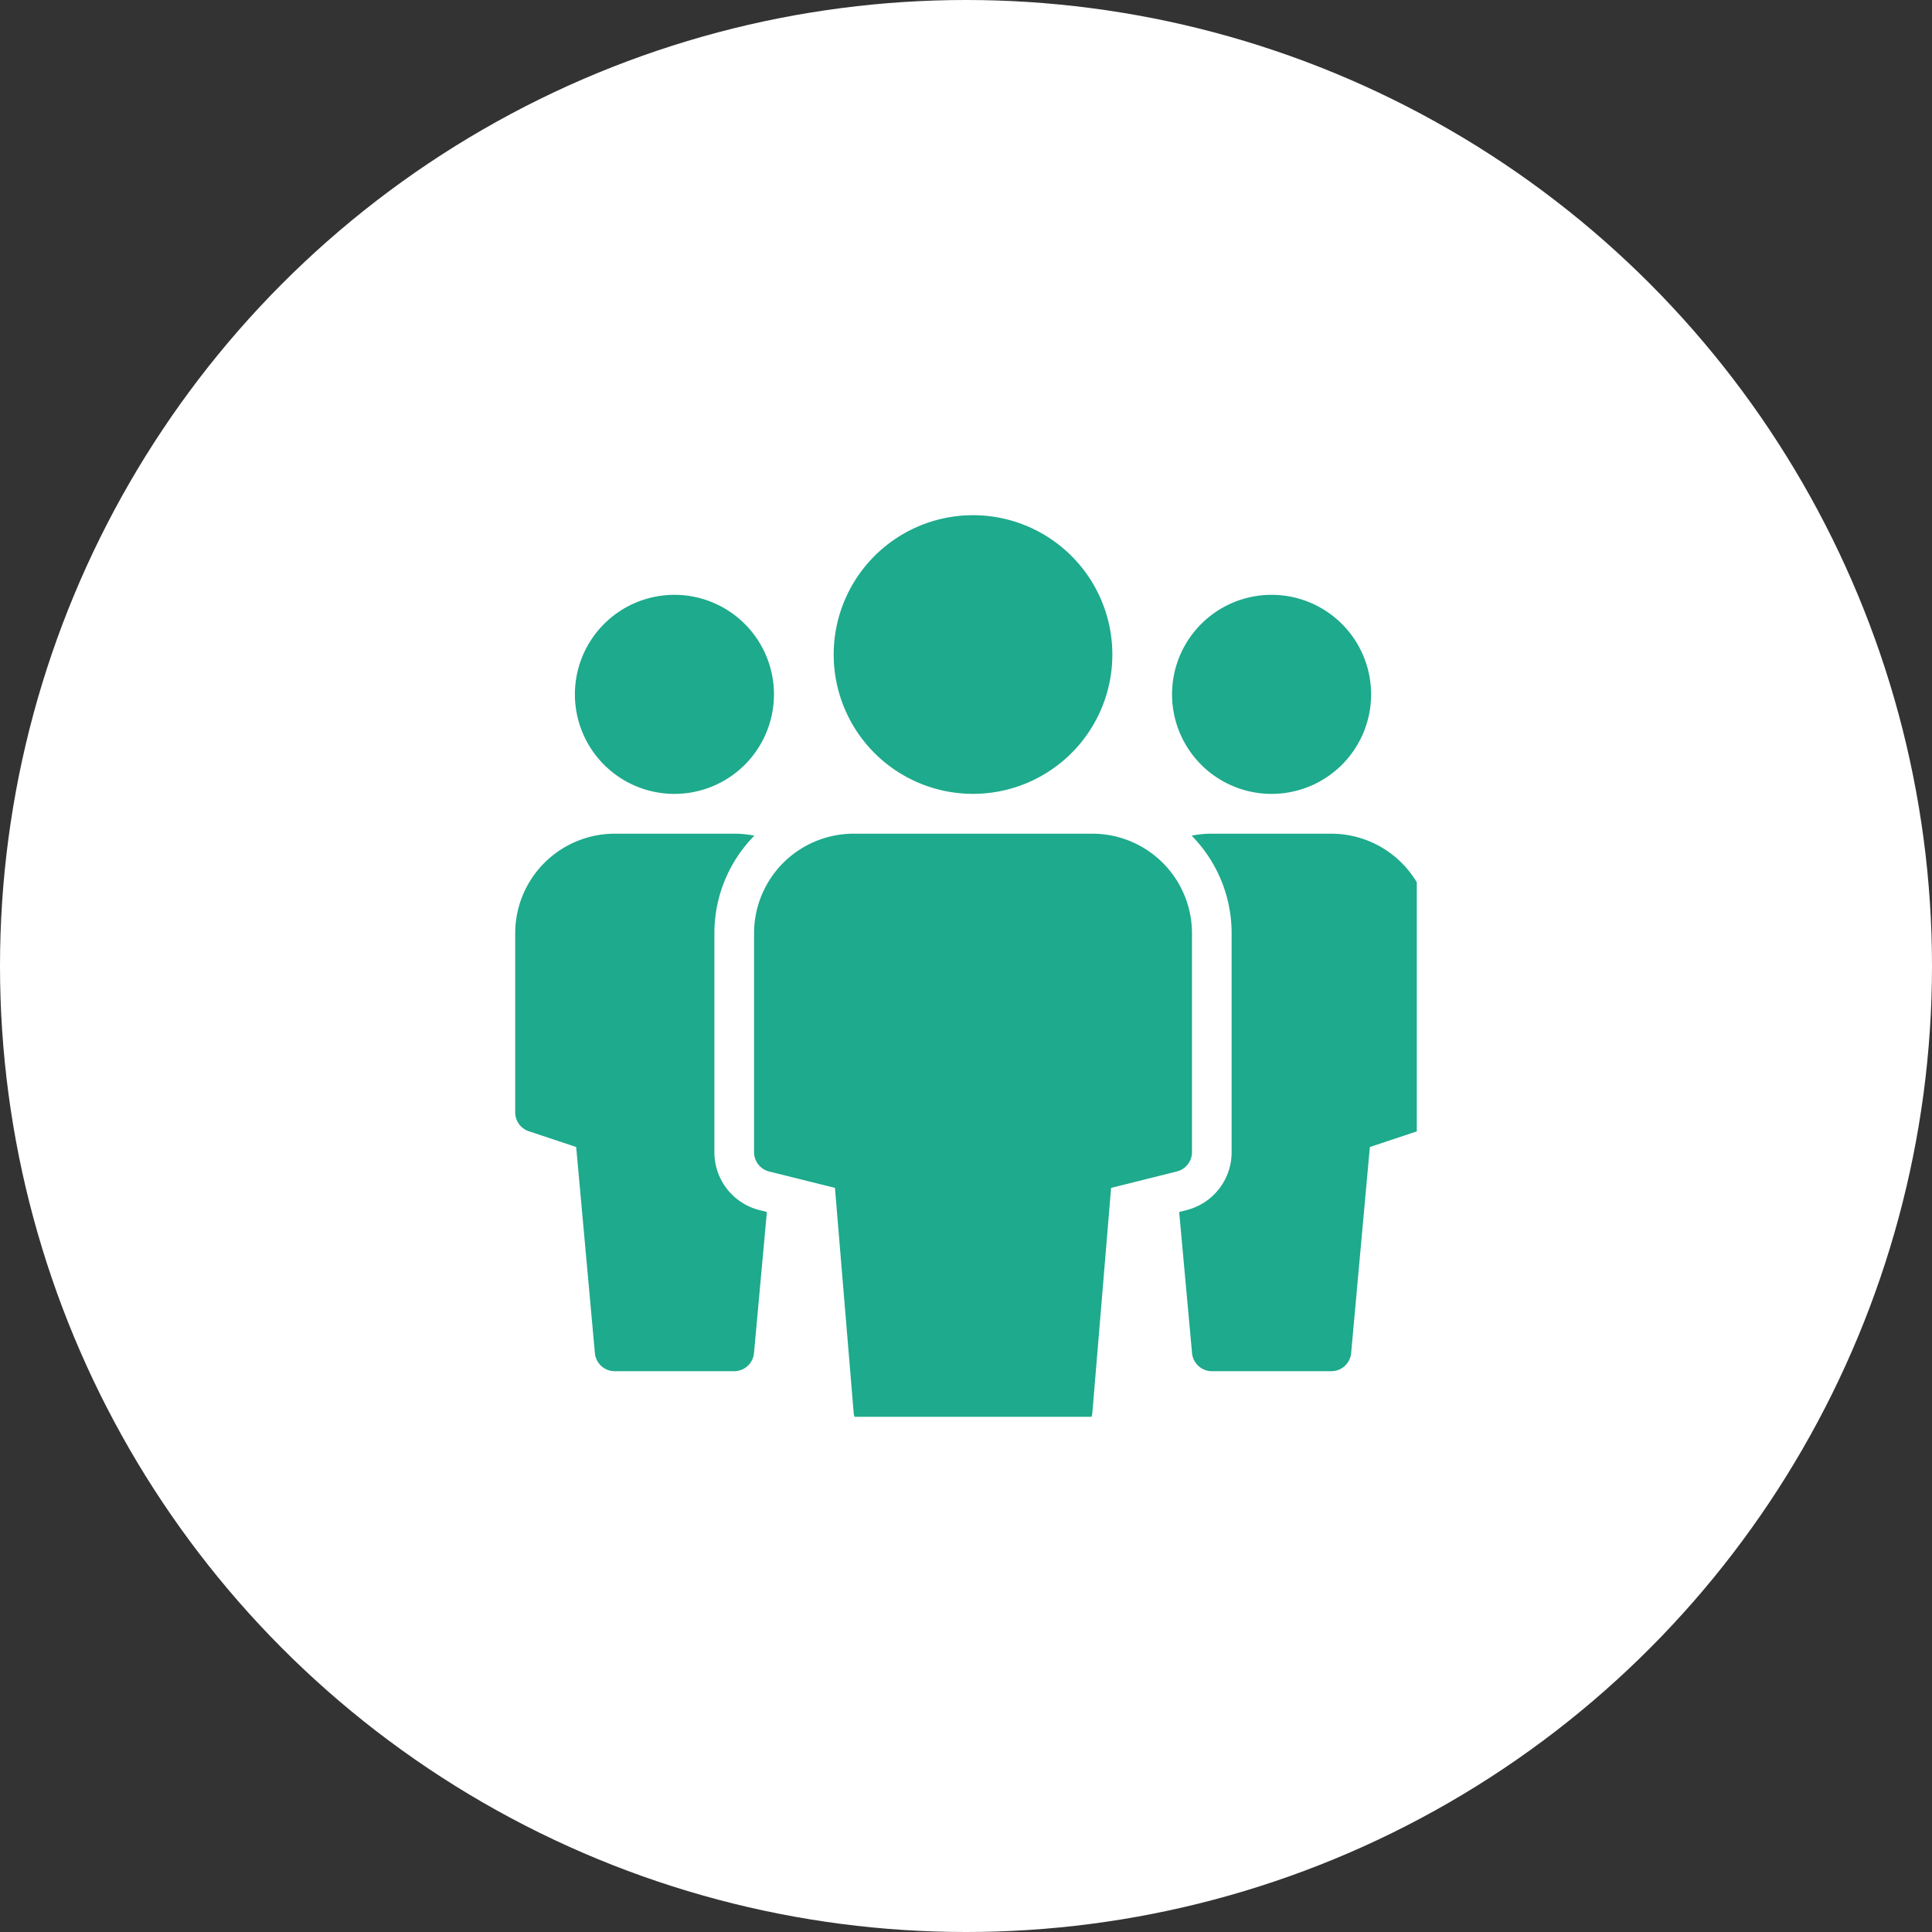 <svg xmlns="http://www.w3.org/2000/svg" xmlns:xlink="http://www.w3.org/1999/xlink" width="60" height="60" viewBox="0 0 60 60">
  <rect x="0" y="0" width="60" height="60" fill="#333333" stroke="none"/>
  <defs>
    <clipPath id="clip-path">
      <rect id="Rectangle_255" data-name="Rectangle 255" width="28" height="28" fill="#1eaa8c"/>
    </clipPath>
  </defs>
  <g id="Group_383" data-name="Group 383" transform="translate(-396 -930)">
    <circle id="Ellipse_53" data-name="Ellipse 53" cx="30" cy="30" r="30" transform="translate(396 930)" fill="#fff"/>
    <g id="Group_363" data-name="Group 363" transform="translate(412 946)">
      <g id="Group_362" data-name="Group 362" clip-path="url(#clip-path)">
        <path id="Path_1731" data-name="Path 1731" d="M6.091,4A3.091,3.091,0,1,1,3,7.091,3.091,3.091,0,0,1,6.091,4" transform="translate(-1.146 -1.527)" fill="#1eaa8c"/>
        <path id="Path_1732" data-name="Path 1732" d="M20.327,0A4.327,4.327,0,1,1,16,4.327,4.327,4.327,0,0,1,20.327,0" transform="translate(-6.109)" fill="#1eaa8c"/>
        <path id="Path_1733" data-name="Path 1733" d="M7.586,27.69a1.852,1.852,0,0,1-1.4-1.8v-6.8a4.312,4.312,0,0,1,1.241-3.028A3.092,3.092,0,0,0,6.8,16H3.091A3.094,3.094,0,0,0,0,19.091v5.563a.618.618,0,0,0,.423.587l1.471.49.581,6.4a.619.619,0,0,0,.616.562H6.8a.619.619,0,0,0,.616-.563l.4-4.382Z" transform="translate(0 -6.109)" fill="#1eaa8c"/>
        <path id="Path_1734" data-name="Path 1734" d="M36.091,4A3.091,3.091,0,1,1,33,7.091,3.091,3.091,0,0,1,36.091,4" transform="translate(-12.601 -1.527)" fill="#1eaa8c"/>
        <path id="Path_1735" data-name="Path 1735" d="M33.587,27.69a1.852,1.852,0,0,0,1.4-1.8v-6.8a4.312,4.312,0,0,0-1.241-3.028A3.092,3.092,0,0,1,34.374,16h3.709a3.094,3.094,0,0,1,3.091,3.091v5.563a.618.618,0,0,1-.423.587l-1.471.49-.581,6.4a.619.619,0,0,1-.616.562H34.374a.619.619,0,0,1-.616-.563l-.4-4.382Z" transform="translate(-12.738 -6.109)" fill="#1eaa8c"/>
        <path id="Path_1736" data-name="Path 1736" d="M22.509,16H15.091A3.094,3.094,0,0,0,12,19.091v6.8a.618.618,0,0,0,.468.6L14.512,27l.581,6.977a.619.619,0,0,0,.616.567h6.182a.619.619,0,0,0,.616-.567L23.088,27l2.044-.511a.618.618,0,0,0,.468-.6v-6.8A3.094,3.094,0,0,0,22.509,16" transform="translate(-4.582 -6.109)" fill="#1eaa8c"/>
      </g>
    </g>
  </g>
</svg>
